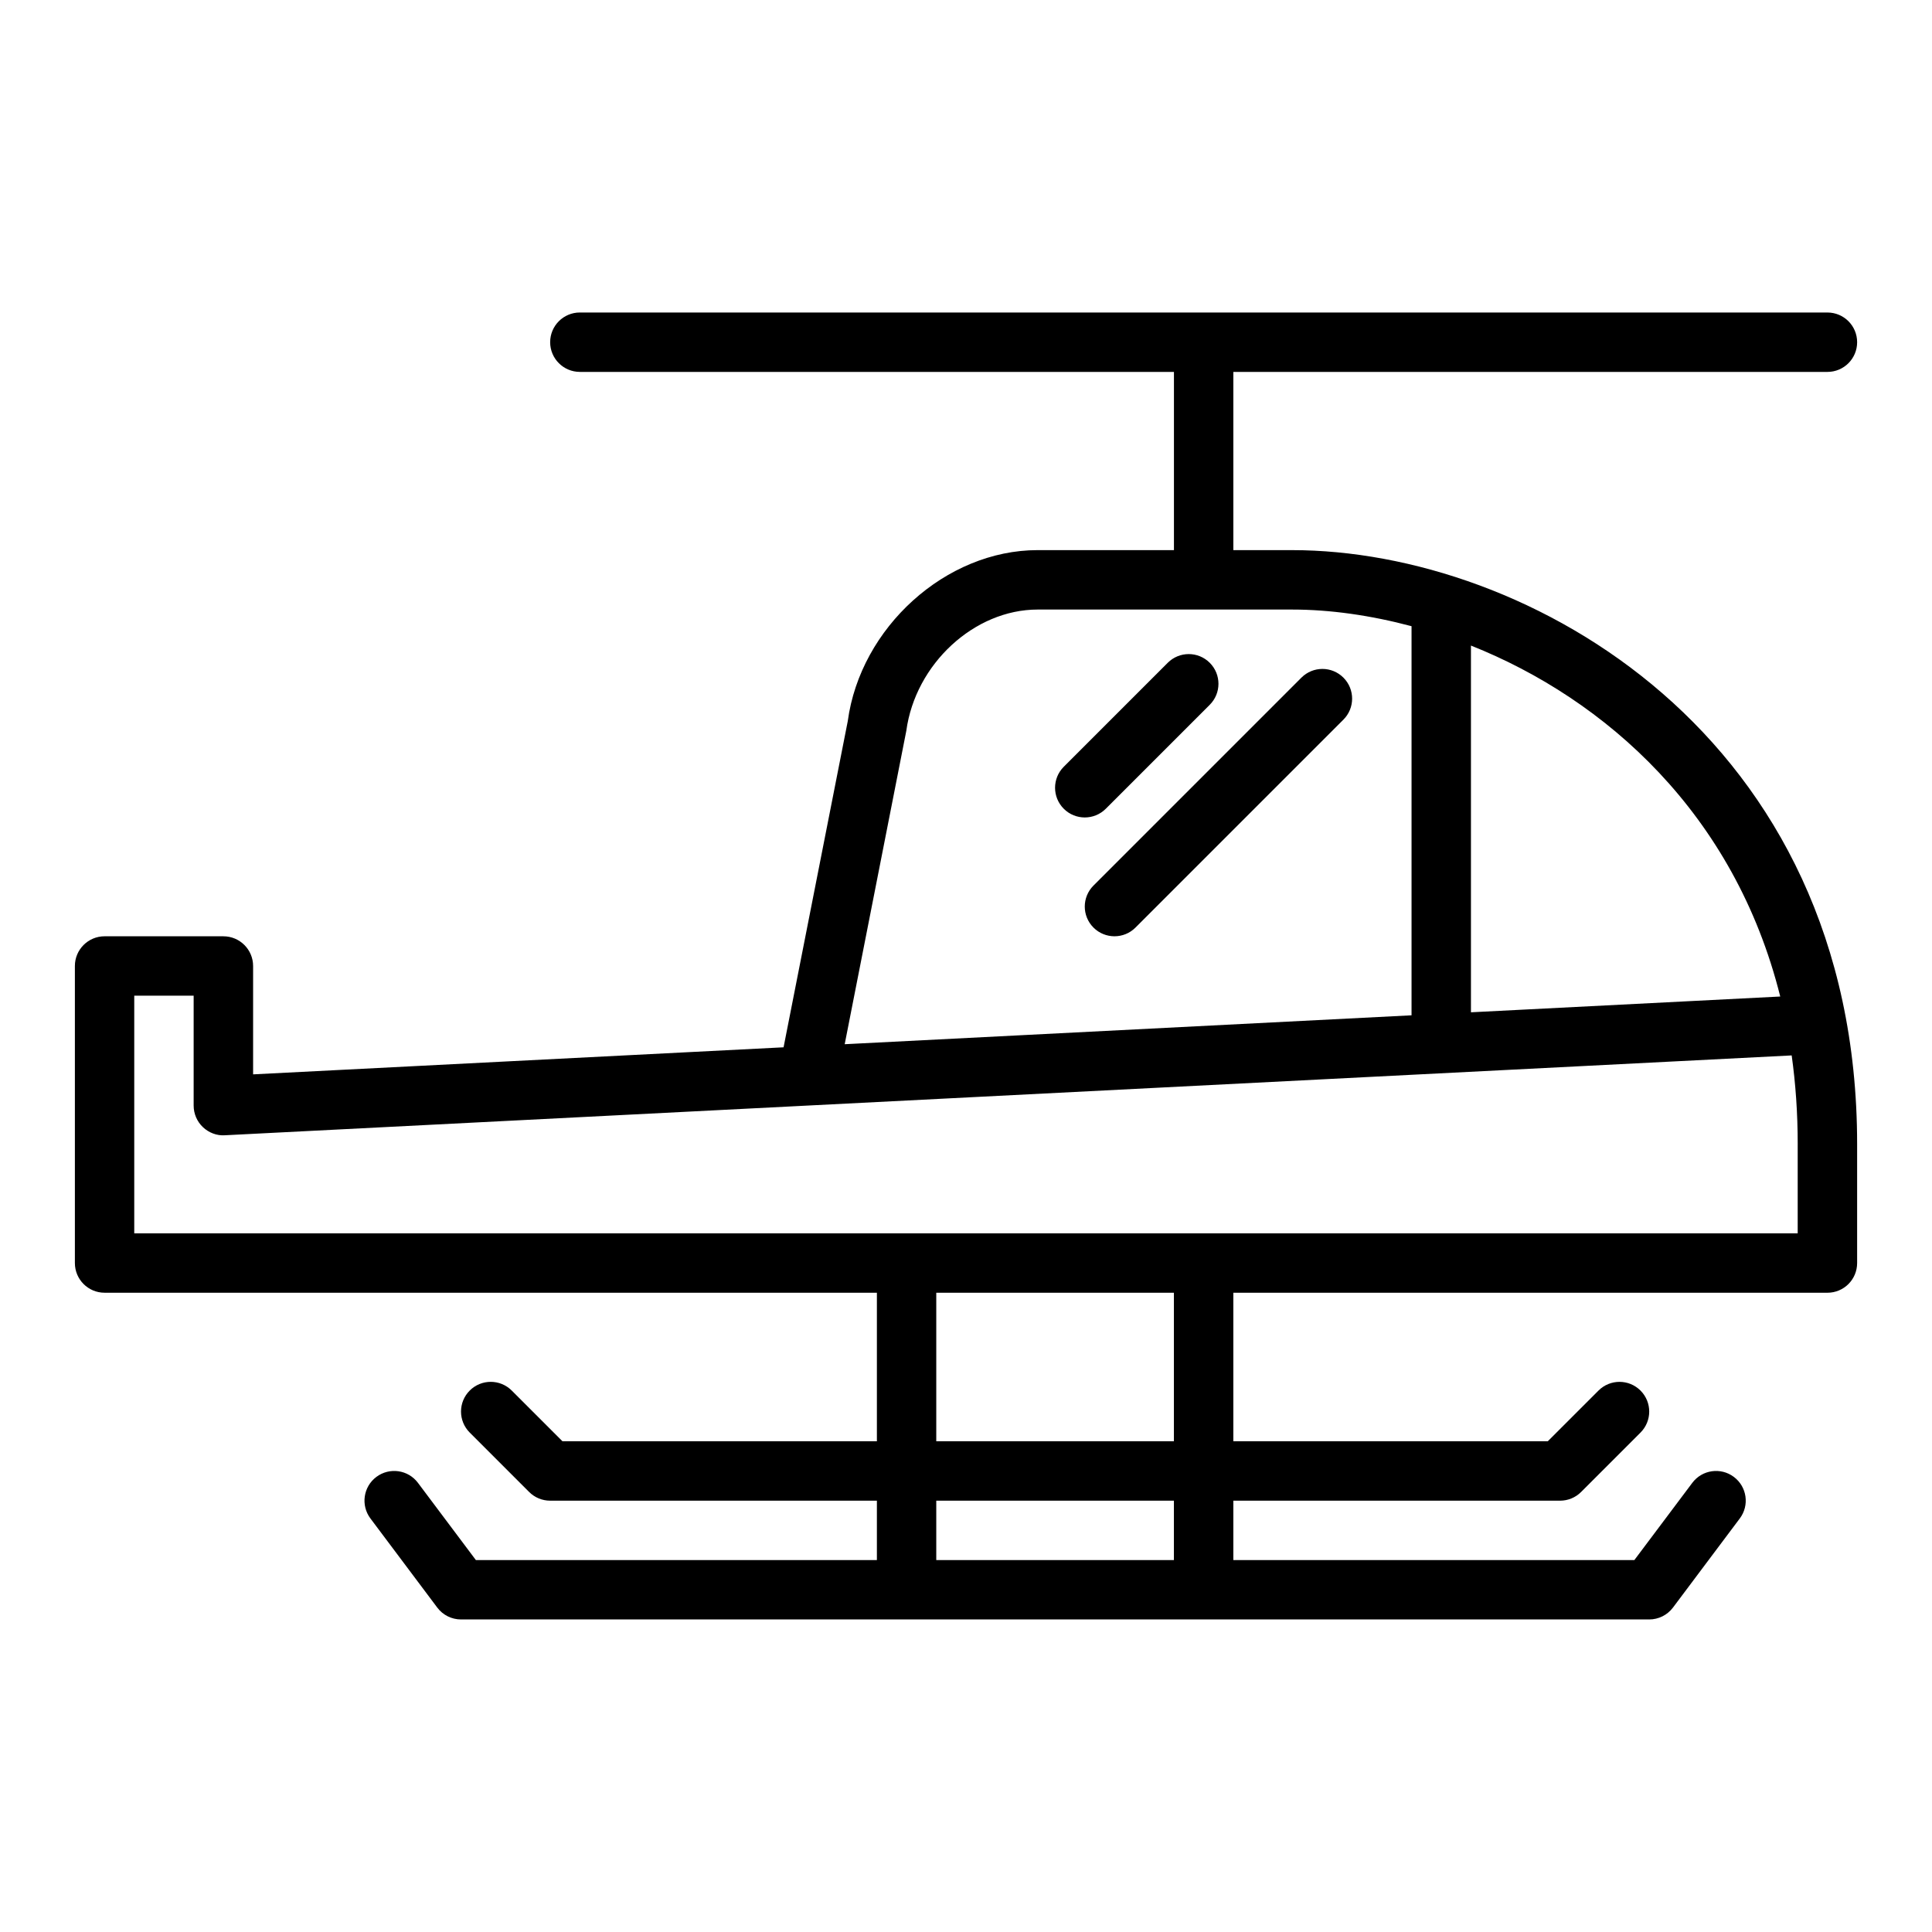 <?xml version="1.0" encoding="UTF-8"?>
<!-- Uploaded to: SVG Repo, www.svgrepo.com, Generator: SVG Repo Mixer Tools -->
<svg fill="#000000" width="800px" height="800px" version="1.1" viewBox="144 144 512 512" xmlns="http://www.w3.org/2000/svg">
 <path d="m486.45 289.79h-15.602v-47.23h157.44c4.352 0 7.871-3.527 7.871-7.871s-3.519-7.871-7.871-7.871l-330.62-0.004c-4.344 0-7.871 3.527-7.871 7.871s3.527 7.871 7.871 7.871h157.44v47.23h-36.117c-24.379 0-46.988 20.539-50.324 45.32l-17.012 86.441-140.58 7.168v-28.715c0-4.344-3.527-7.871-7.871-7.871l-31.488-0.004c-4.344 0-7.871 3.527-7.871 7.871v78.719c0 4.352 3.527 7.871 7.871 7.871h204.67v39.359l-83.332 0.004-13.438-13.438c-3.078-3.078-8.055-3.078-11.133 0s-3.078 8.055 0 11.133l15.742 15.742c1.473 1.48 3.481 2.309 5.566 2.309h86.594v15.742h-106.27l-15.352-20.469c-2.606-3.481-7.527-4.18-11.02-1.574-3.481 2.606-4.18 7.543-1.574 11.012l17.711 23.617c1.48 1.984 3.816 3.148 6.297 3.148h314.88c2.473 0 4.809-1.164 6.297-3.148l17.711-23.617c2.613-3.473 1.906-8.406-1.574-11.012-3.473-2.606-8.398-1.906-11.012 1.574l-15.359 20.469h-106.27v-15.742h86.594c2.094 0 4.094-0.828 5.566-2.305l15.742-15.742c3.078-3.078 3.078-8.055 0-11.133s-8.055-3.078-11.133 0l-13.438 13.434h-83.332v-39.359h157.44c4.352 0 7.871-3.519 7.871-7.871v-31.488c0-108.59-87.547-157.44-149.71-157.44zm-102.27 47.895c2.402-17.727 18.012-32.148 34.801-32.148h67.465c10.004 0 20.742 1.512 31.629 4.41v103.12l-150.22 7.66zm70.918 219.75h-62.977v-15.742h62.977zm0-31.488h-62.977v-39.359h62.977zm165.31-78.719v23.617h-440.83v-62.977h15.742v29.125c0 2.156 0.883 4.219 2.449 5.707 1.566 1.488 3.707 2.312 5.824 2.156l415.22-21.16c1.047 7.473 1.598 15.312 1.598 23.531zm-86.59-34.961v-97.188c35.652 14.191 69.848 44.523 81.965 93.008zm-102.34-51.633c-2.016 0-4.031-0.77-5.566-2.305-3.078-3.078-3.078-8.055 0-11.133l27.551-27.551c3.078-3.078 8.055-3.078 11.133 0 3.078 3.078 3.078 8.055 0 11.133l-27.551 27.551c-1.539 1.535-3.555 2.305-5.566 2.305zm68.539-25.922-55.105 55.105c-1.531 1.535-3.547 2.305-5.562 2.305s-4.031-0.77-5.566-2.305c-3.078-3.078-3.078-8.055 0-11.133l55.105-55.105c3.078-3.078 8.055-3.078 11.133 0 3.074 3.082 3.074 8.055-0.004 11.133z"/>
</svg>